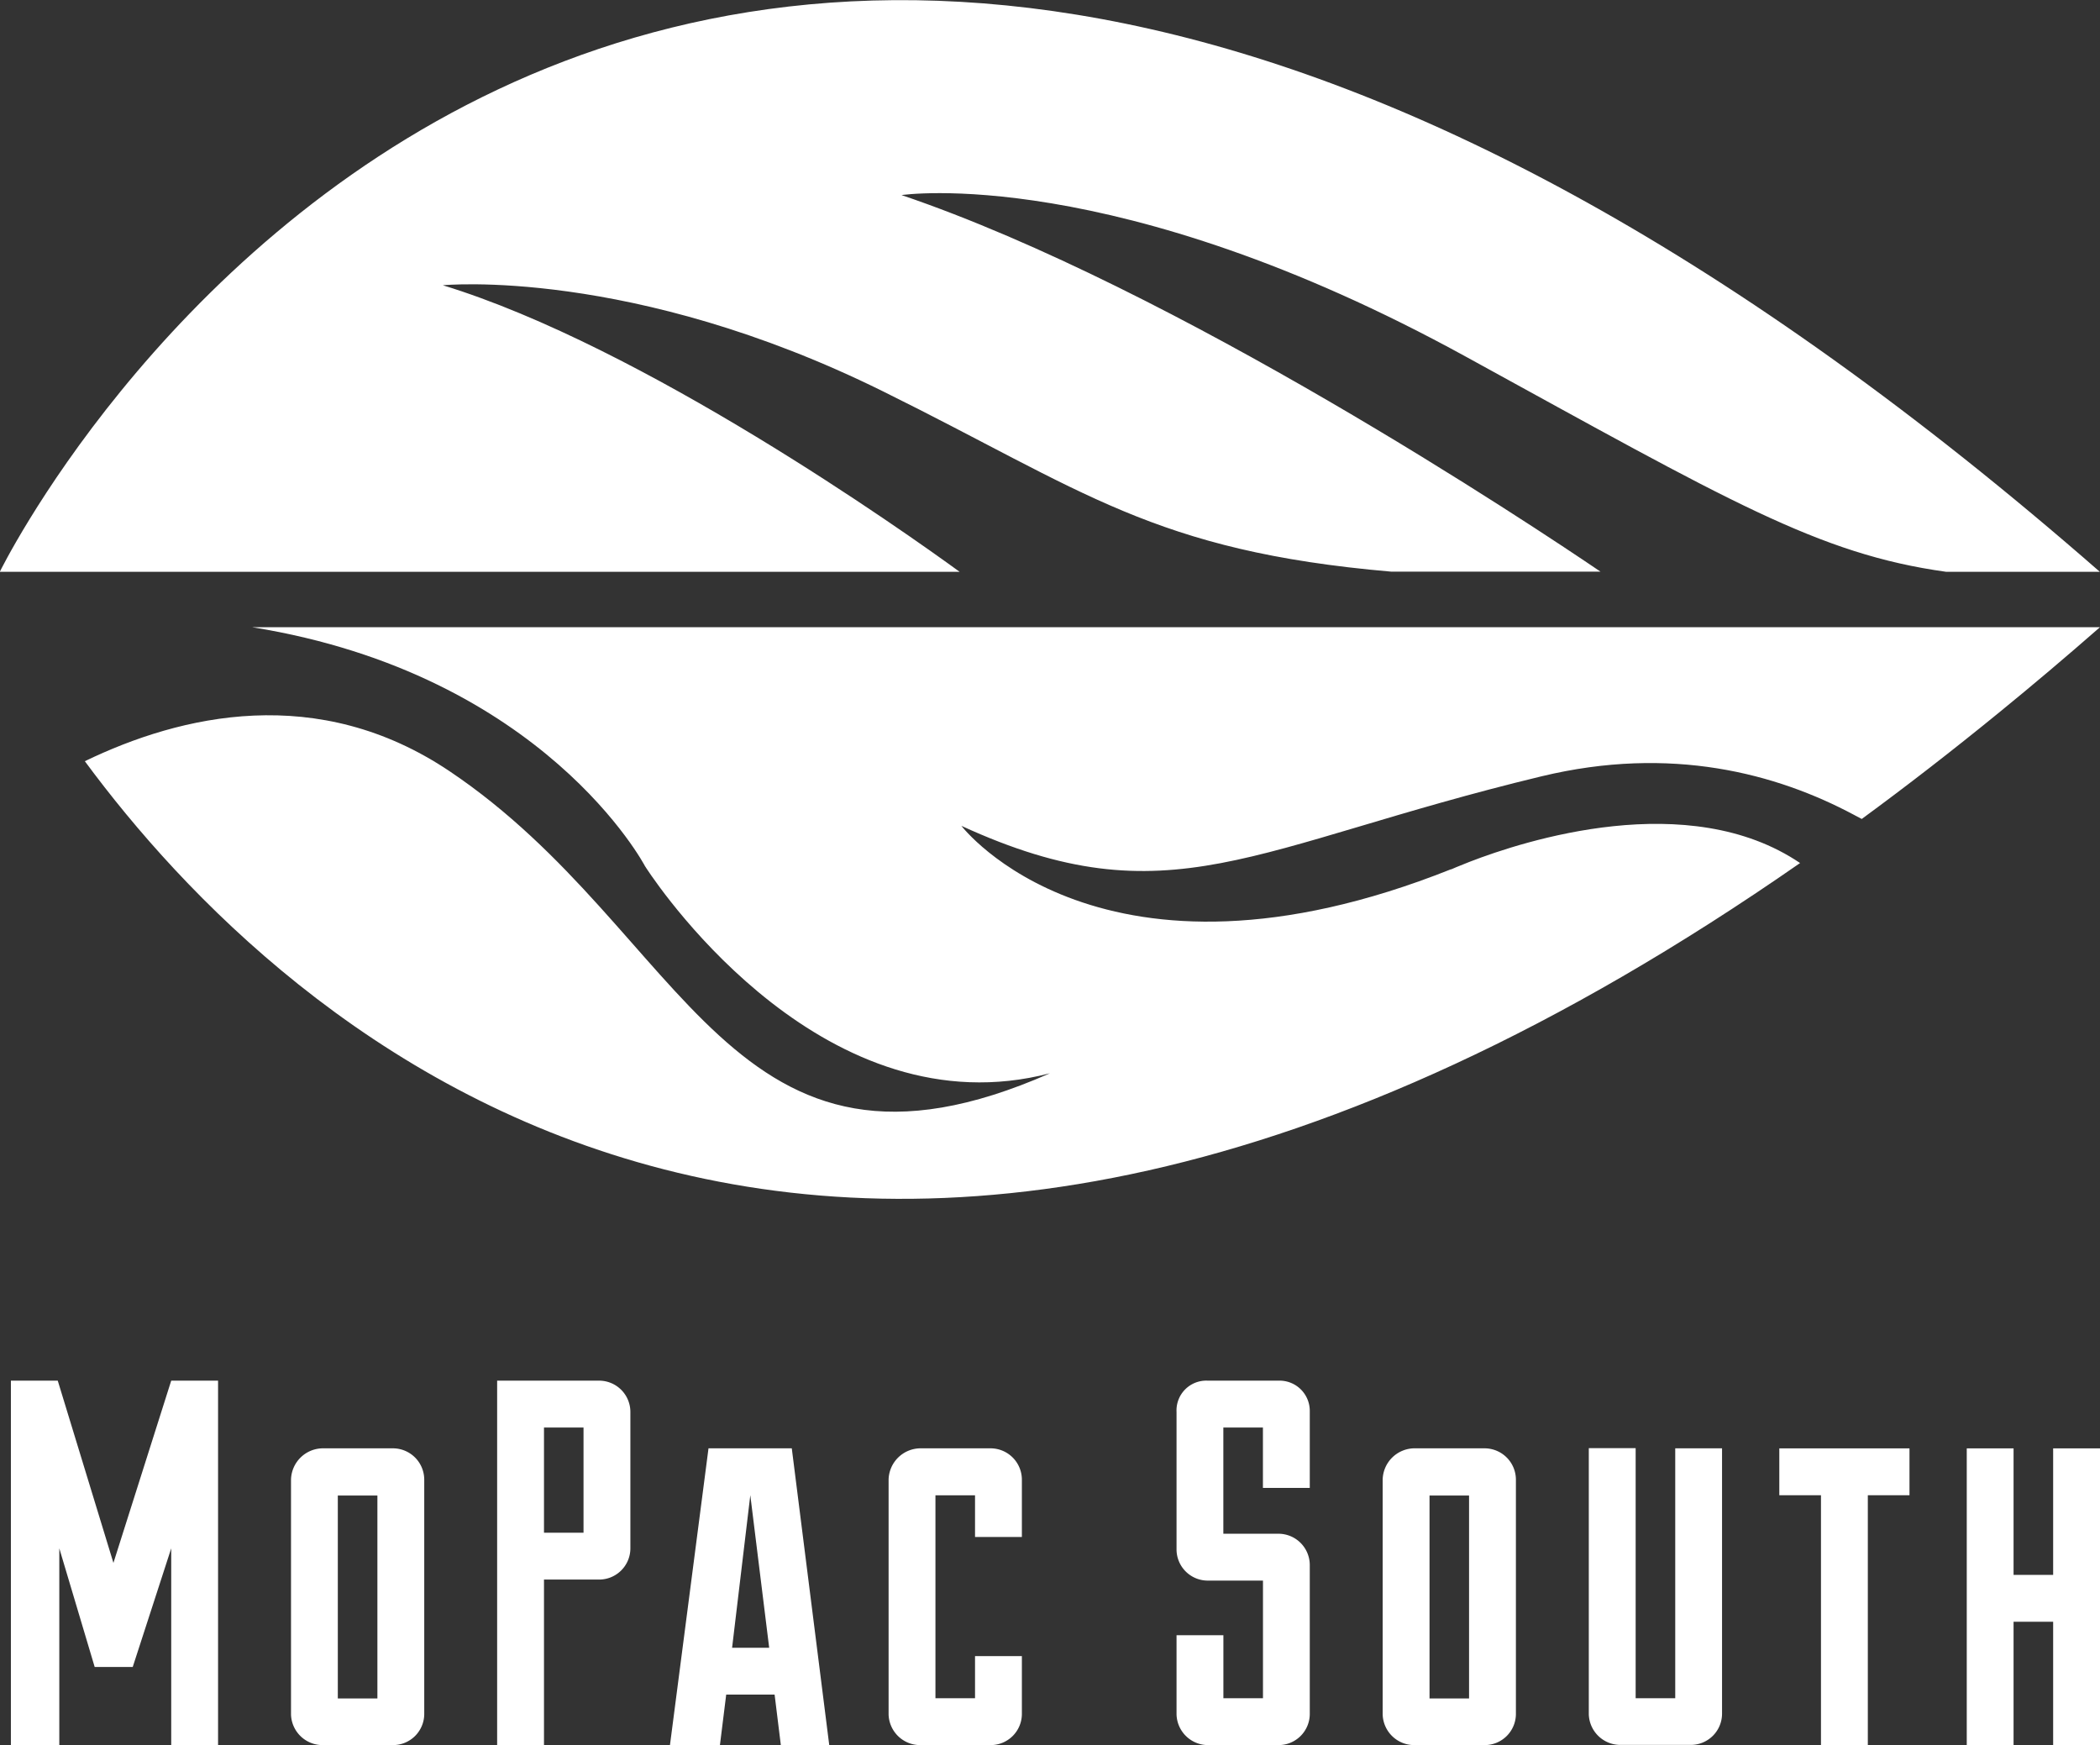 <svg id="Layer_1" data-name="Layer 1" xmlns="http://www.w3.org/2000/svg" viewBox="0 0 445.1 369.81"><rect x="0" y="0" width="445.1" height="369.81" fill="#333333" stroke="none"/><defs><style>.cls-1{fill:#fff;}</style></defs><title>MoPacSouth_NEWCOLORS_SQUARE_white</title><path class="cls-1" d="M317.52,373.41h-15a6.31,6.31,0,0,0-6.62,6.62v29.24a6.62,6.62,0,0,0,6.62,6.51h11.7v24.93h-8.39V427.36h-9.93v16.77a6.69,6.69,0,0,0,6.62,6.51h15a6.62,6.62,0,0,0,6.62-6.51V412.47a6.64,6.64,0,0,0-6.62-6.62h-11.7V383.34h8.39v12.8h9.93V379.92A6.41,6.41,0,0,0,317.52,373.41Z" transform="translate(-46.53 -80.83)"/><polygon class="cls-1" points="24.04 331.2 12.24 292.58 2.31 292.58 2.31 369.81 12.57 369.81 12.57 328.11 20.07 353.26 28.13 353.26 36.29 328.11 36.29 369.81 46.22 369.81 46.22 292.58 36.29 292.58 24.04 331.2"/><path class="cls-1" d="M256.5,387.75h-15a6.8,6.8,0,0,0-6.63,6.62v49.76a6.69,6.69,0,0,0,6.63,6.51h15a6.62,6.62,0,0,0,6.62-6.51V431.78h-9.93v8.93H244.8v-43h8.39v8.83h9.93V394.37A6.65,6.65,0,0,0,256.5,387.75Z" transform="translate(-46.53 -80.83)"/><path class="cls-1" d="M129.83,387.75h-15a6.8,6.8,0,0,0-6.62,6.62v49.76a6.69,6.69,0,0,0,6.62,6.51h15a6.62,6.62,0,0,0,6.62-6.51V394.37A6.65,6.65,0,0,0,129.83,387.75Zm-3.31,53h-8.39v-43h8.39Z" transform="translate(-46.53 -80.83)"/><path class="cls-1" d="M196.7,387.75l-8.17,62.89h10.59l1.33-10.7h10.26l1.32,10.7h10.26l-7.94-62.89Zm5,42.26,3.86-32.33,4,32.33Z" transform="translate(-46.53 -80.83)"/><path class="cls-1" d="M173.52,373.41H151.9v77.23h9.93V415.56h11.69a6.62,6.62,0,0,0,6.62-6.52V380A6.63,6.63,0,0,0,173.52,373.41Zm-3.31,32.22h-8.38V383.34h8.38Z" transform="translate(-46.53 -80.83)"/><path class="cls-1" d="M140.39,141.28s39.9-3.93,93.29,22.48c42.51,21,57.27,33.85,107.74,38.21h44.34c-14.42-9.79-89.93-60.06-148.15-79.8,0,0,45-6.74,119.7,34.29C413,187,431.89,198.23,459,202h32.59c-311.91-272.57-445.1,0-445.1,0H249.92C238.15,193.43,182.86,154.27,140.39,141.28Z" transform="translate(-46.53 -80.83)"/><polygon class="cls-1" points="435.17 333.74 426.78 333.74 426.78 306.93 416.86 306.93 416.86 369.81 426.78 369.81 426.78 343.67 435.17 343.67 435.17 369.81 445.1 369.81 445.1 306.93 435.17 306.93 435.17 333.74"/><path class="cls-1" d="M100.06,213.76c61.92,10,83.18,50.62,83.18,50.62l.18.27.15.24c3.63,5.5,38.31,55.69,85.51,43.38-68,30-76.62-30-127.25-64-27.92-18.75-56.91-12-77.32-2.13,41.62,56.38,157.15,165.13,363.55,21.58-23.66-16-58.48-4.74-70.07-.25-.95.4-1.87.75-2.81,1.13l-1.11.48.05-.06c-74.21,29.57-103.82-9.18-103.82-9.18,44.11,20.24,61.46,4.33,122.92-10.49,27.53-6.64,49.88-.58,66.21,8.13l1.7.9q14.33-10.5,29.21-22.64,10.5-8.56,21.29-18H100.06Zm125,76.39v0l0,0Z" transform="translate(-46.53 -80.83)"/><path class="cls-1" d="M361.21,387.75h-15a6.79,6.79,0,0,0-6.62,6.62v49.76a6.69,6.69,0,0,0,6.62,6.51h15a6.62,6.62,0,0,0,6.62-6.51V394.37A6.65,6.65,0,0,0,361.21,387.75Zm-3.31,53h-8.38v-43h8.38Z" transform="translate(-46.53 -80.83)"/><path class="cls-1" d="M401.6,440.71h-8.39v-53h-9.93v56.38a6.69,6.69,0,0,0,6.62,6.51h15a6.62,6.62,0,0,0,6.62-6.51V387.75H401.6Z" transform="translate(-46.53 -80.83)"/><polygon class="cls-1" points="377.13 316.86 385.96 316.86 385.96 369.81 395.89 369.81 395.89 316.86 404.72 316.86 404.72 306.93 377.13 306.93 377.13 316.86"/></svg>